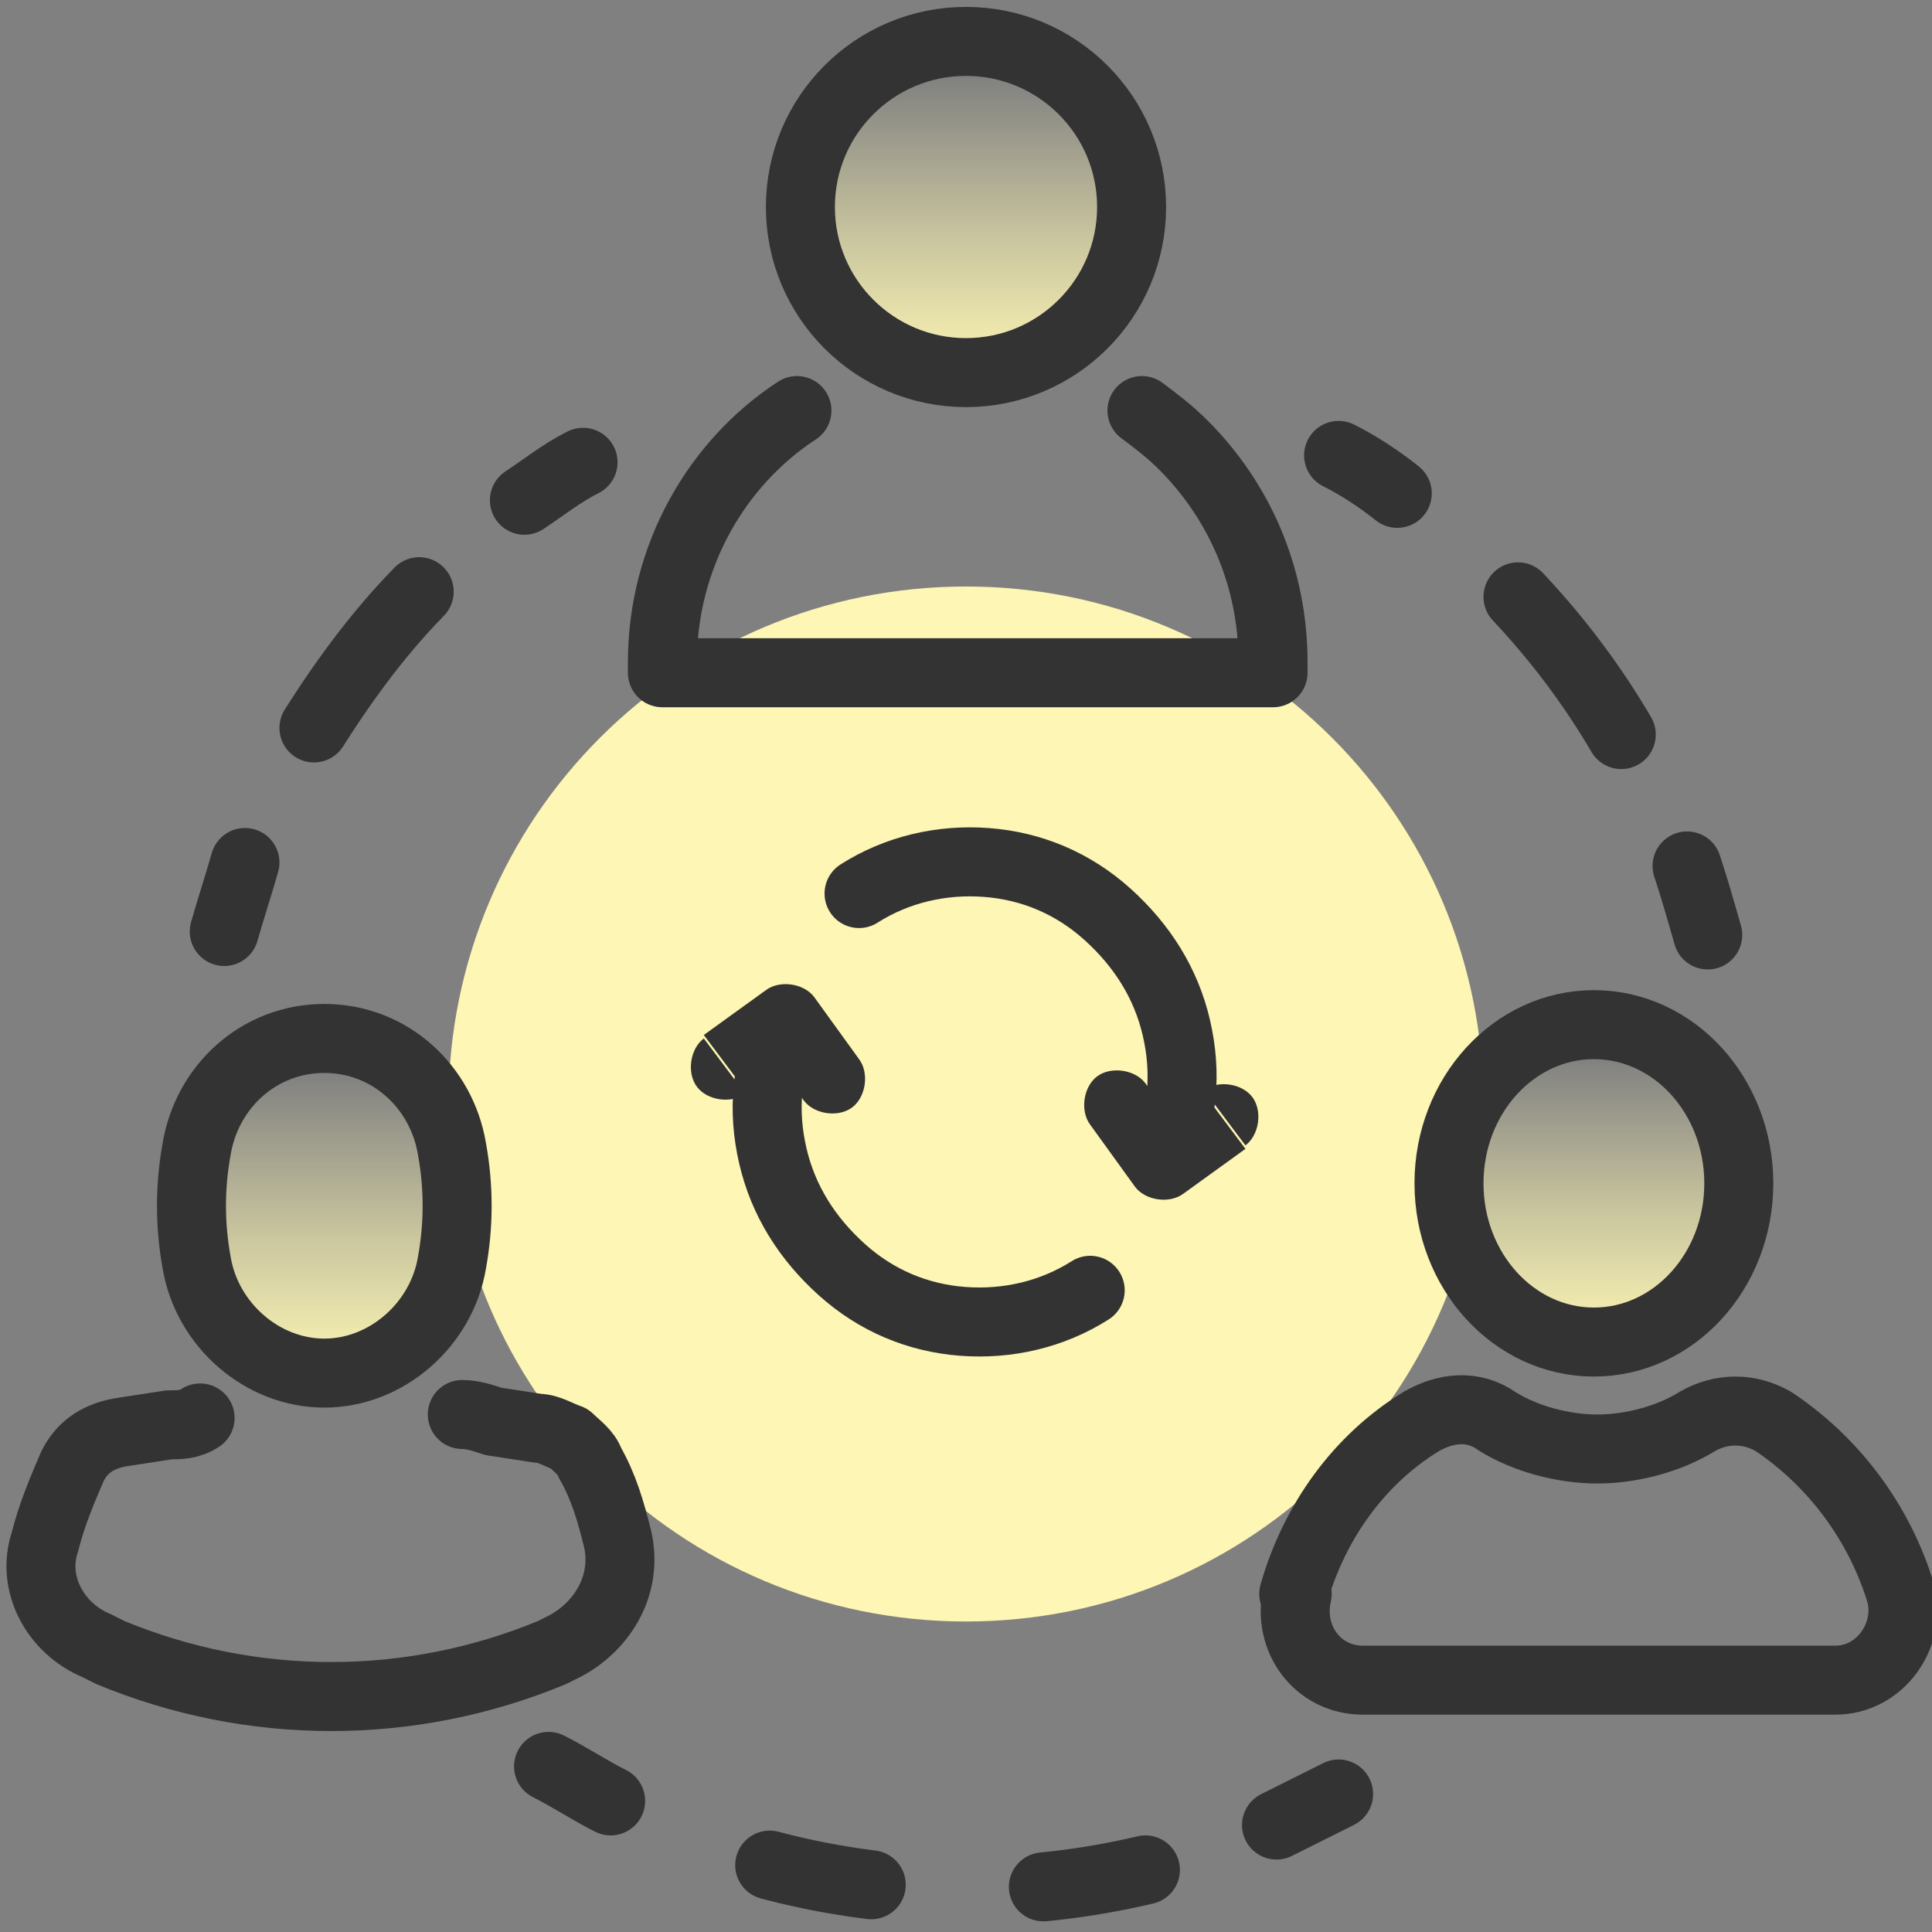 <?xml version="1.0" encoding="UTF-8"?>
<svg id="design" xmlns="http://www.w3.org/2000/svg" version="1.1" xmlns:xlink="http://www.w3.org/1999/xlink" viewBox="0 0 56 56">
  <rect x="0" y="0" width="56" height="56" fill="#808080" stroke="none"/>
  <!-- Generator: Adobe Illustrator 29.3.1, SVG Export Plug-In . SVG Version: 2.1.0 Build 151)  -->
  <defs>
    <style>
      .st0 {
        fill: url(#linear-gradient2);
      }

      .st1, .st2, .st3 {
        fill: none;
        stroke: #333;
        stroke-linecap: round;
        stroke-linejoin: round;
        stroke-width: 2px;
      }

      .st4 {
        fill: url(#linear-gradient1);
      }

      .st5 {
        fill: #fdf6b4;
      }

      .st2 {
        stroke-dasharray: 3 5;
      }

      .st6 {
        fill: #333;
      }

      .st3 {
        stroke-dasharray: 5 5;
      }

      .st7 {
        fill: url(#linear-gradient);
      }
    </style>
    <linearGradient id="linear-gradient" x1="28" y1="47.1" x2="28" y2="56.8" gradientTransform="translate(0 58) scale(1 -1)" gradientUnits="userSpaceOnUse">
      <stop offset="0" stop-color="#fdf6b4"/>
      <stop offset=".4" stop-color="#fdf6b4" stop-opacity=".6"/>
      <stop offset=".9" stop-color="#fdf6b4" stop-opacity="0"/>
    </linearGradient>
    <linearGradient id="linear-gradient1" x1="46.2" y1="19.1" x2="46.2" y2="28.3" gradientTransform="translate(0 58) scale(1 -1)" gradientUnits="userSpaceOnUse">
      <stop offset="0" stop-color="#fdf6b4"/>
      <stop offset=".4" stop-color="#fdf6b4" stop-opacity=".6"/>
      <stop offset=".9" stop-color="#fdf6b4" stop-opacity="0"/>
    </linearGradient>
    <linearGradient id="linear-gradient2" x1="9.4" y1="18.2" x2="9.4" y2="27.9" gradientTransform="translate(0 58) scale(1 -1)" gradientUnits="userSpaceOnUse">
      <stop offset="0" stop-color="#fdf6b4"/>
      <stop offset=".4" stop-color="#fdf6b4" stop-opacity=".6"/>
      <stop offset=".9" stop-color="#fdf6b4" stop-opacity="0"/>
    </linearGradient>
  </defs>
  <g>
    <path class="st5" d="M28,17c-8.3,0-15,6.7-15,15s6.7,15,15,15,15-6.7,15-15-6.7-15-15-15Z"/>
    <path class="st1" d="M31.6,37.4c-1.1.7-2.4,1-3.7.9s-2.5-.6-3.5-1.5-1.7-2-2-3.3c-.3-1.3-.2-2.6.4-3.8"/>
    <path class="st6" d="M23.3,31.9c.3.4,1,.5,1.4.2.4-.3.5-1,.2-1.4,0,0-1.6,1.2-1.6,1.2ZM22.8,29.5l.8-.6c-.3-.4-1-.5-1.4-.2,0,0,.6.8.6.8ZM20.4,30.1c-.4.3-.5,1-.2,1.4s1,.5,1.4.2c0,0-1.2-1.6-1.2-1.6ZM24.9,30.7l-1.3-1.8-1.6,1.2,1.3,1.8,1.6-1.2ZM22.2,28.7l-1.8,1.3,1.2,1.6,1.8-1.3-1.2-1.6Z"/>
    <path class="st1" d="M24.9,25.9c1.1-.7,2.4-1,3.7-.9,1.3.1,2.5.6,3.5,1.5,1,.9,1.7,2,2,3.3.3,1.3.2,2.6-.4,3.8"/>
    <path class="st6" d="M33.2,31.4c-.3-.4-1-.5-1.4-.2s-.5,1-.2,1.4c0,0,1.6-1.2,1.6-1.2ZM33.7,33.8l-.8.6c.3.4,1,.5,1.4.2,0,0-.6-.8-.6-.8ZM36.1,33.2c.4-.3.5-1,.2-1.4-.3-.4-1-.5-1.4-.2l1.2,1.6ZM31.6,32.6l1.3,1.8,1.6-1.2-1.3-1.8s-1.6,1.2-1.6,1.2ZM34.3,34.6l1.8-1.3-1.2-1.6-1.8,1.3s1.2,1.6,1.2,1.6Z"/>
  </g>
  <g>
    <circle class="st7" cx="28" cy="6" r="4.8"/>
    <ellipse class="st4" cx="46.2" cy="34.3" rx="4.2" ry="4.6"/>
    <path class="st0" d="M9.4,39.8h0c-1.8,0-3.4-1.4-3.7-3.2h0c-.2-1.1-.2-2.2,0-3.3h0c.3-1.8,1.8-3.2,3.7-3.2h0c1.9,0,3.4,1.4,3.7,3.2h0c.2,1.1.2,2.2,0,3.3h0c-.3,1.8-1.9,3.2-3.7,3.2Z"/>
    <circle class="st1" cx="28" cy="6" r="4.8"/>
    <path class="st1" d="M33.1,11.9c.4.3.8.6,1.2,1,1.6,1.6,2.6,3.8,2.6,6.3v.3h-17.7v-.3c0-3.1,1.6-5.8,3.9-7.3"/>
    <ellipse class="st1" cx="46.2" cy="34.3" rx="4.2" ry="4.6"/>
    <path class="st1" d="M37.5,46.2c.6-2.1,1.9-3.9,3.7-5,.7-.4,1.5-.5,2.2,0,.8.5,1.9.8,2.9.8s2.1-.3,2.9-.8c.7-.4,1.5-.4,2.2,0,1.8,1.2,3.1,3,3.7,5,.3,1.2-.6,2.5-1.9,2.5h-13.7c-1.3,0-2.2-1.2-1.9-2.5Z"/>
    <path class="st1" d="M9.4,39.8h0c-1.8,0-3.4-1.4-3.7-3.2h0c-.2-1.1-.2-2.2,0-3.3h0c.3-1.8,1.8-3.2,3.7-3.2h0c1.9,0,3.4,1.4,3.7,3.2h0c.2,1.1.2,2.2,0,3.3h0c-.3,1.8-1.9,3.2-3.7,3.2Z"/>
    <path class="st1" d="M13.4,41c.3,0,.6.1.9.2l1.3.2c.3,0,.6.2.9.3.2.2.5.4.6.7.4.7.6,1.4.8,2.2h0c.3,1.3-.4,2.5-1.5,3.1l-.4.2c-4.1,1.7-8.7,1.7-12.8,0l-.4-.2c-1.2-.5-1.9-1.8-1.5-3h0c.2-.8.5-1.5.8-2.2.3-.6.8-.9,1.5-1l1.3-.2c.3,0,.6,0,.9-.2"/>
    <g>
      <path class="st3" d="M6.5,27c.2-.7.4-1.3.6-2"/>
      <path class="st3" d="M9.1,21.1c1.2-1.9,2.6-3.7,4.3-5.1"/>
      <path class="st3" d="M15.2,14.5c.6-.4,1.1-.8,1.7-1.1"/>
    </g>
    <g>
      <path class="st2" d="M38.8,52c-.6.3-1.2.6-1.8.9"/>
      <path class="st2" d="M33.2,54.2c-1.7.4-3.4.6-5.2.6-3,0-5.9-.6-8.5-1.7"/>
      <path class="st2" d="M17.7,52.2c-.6-.3-1.2-.7-1.8-1"/>
    </g>
    <g>
      <path class="st3" d="M38.8,13.2c.6.3,1.2.7,1.7,1.1"/>
      <path class="st3" d="M44,17.3c1.6,1.7,2.9,3.6,3.9,5.7"/>
      <path class="st3" d="M48.9,25.1c.2.6.4,1.3.6,2"/>
    </g>
  </g>
</svg>